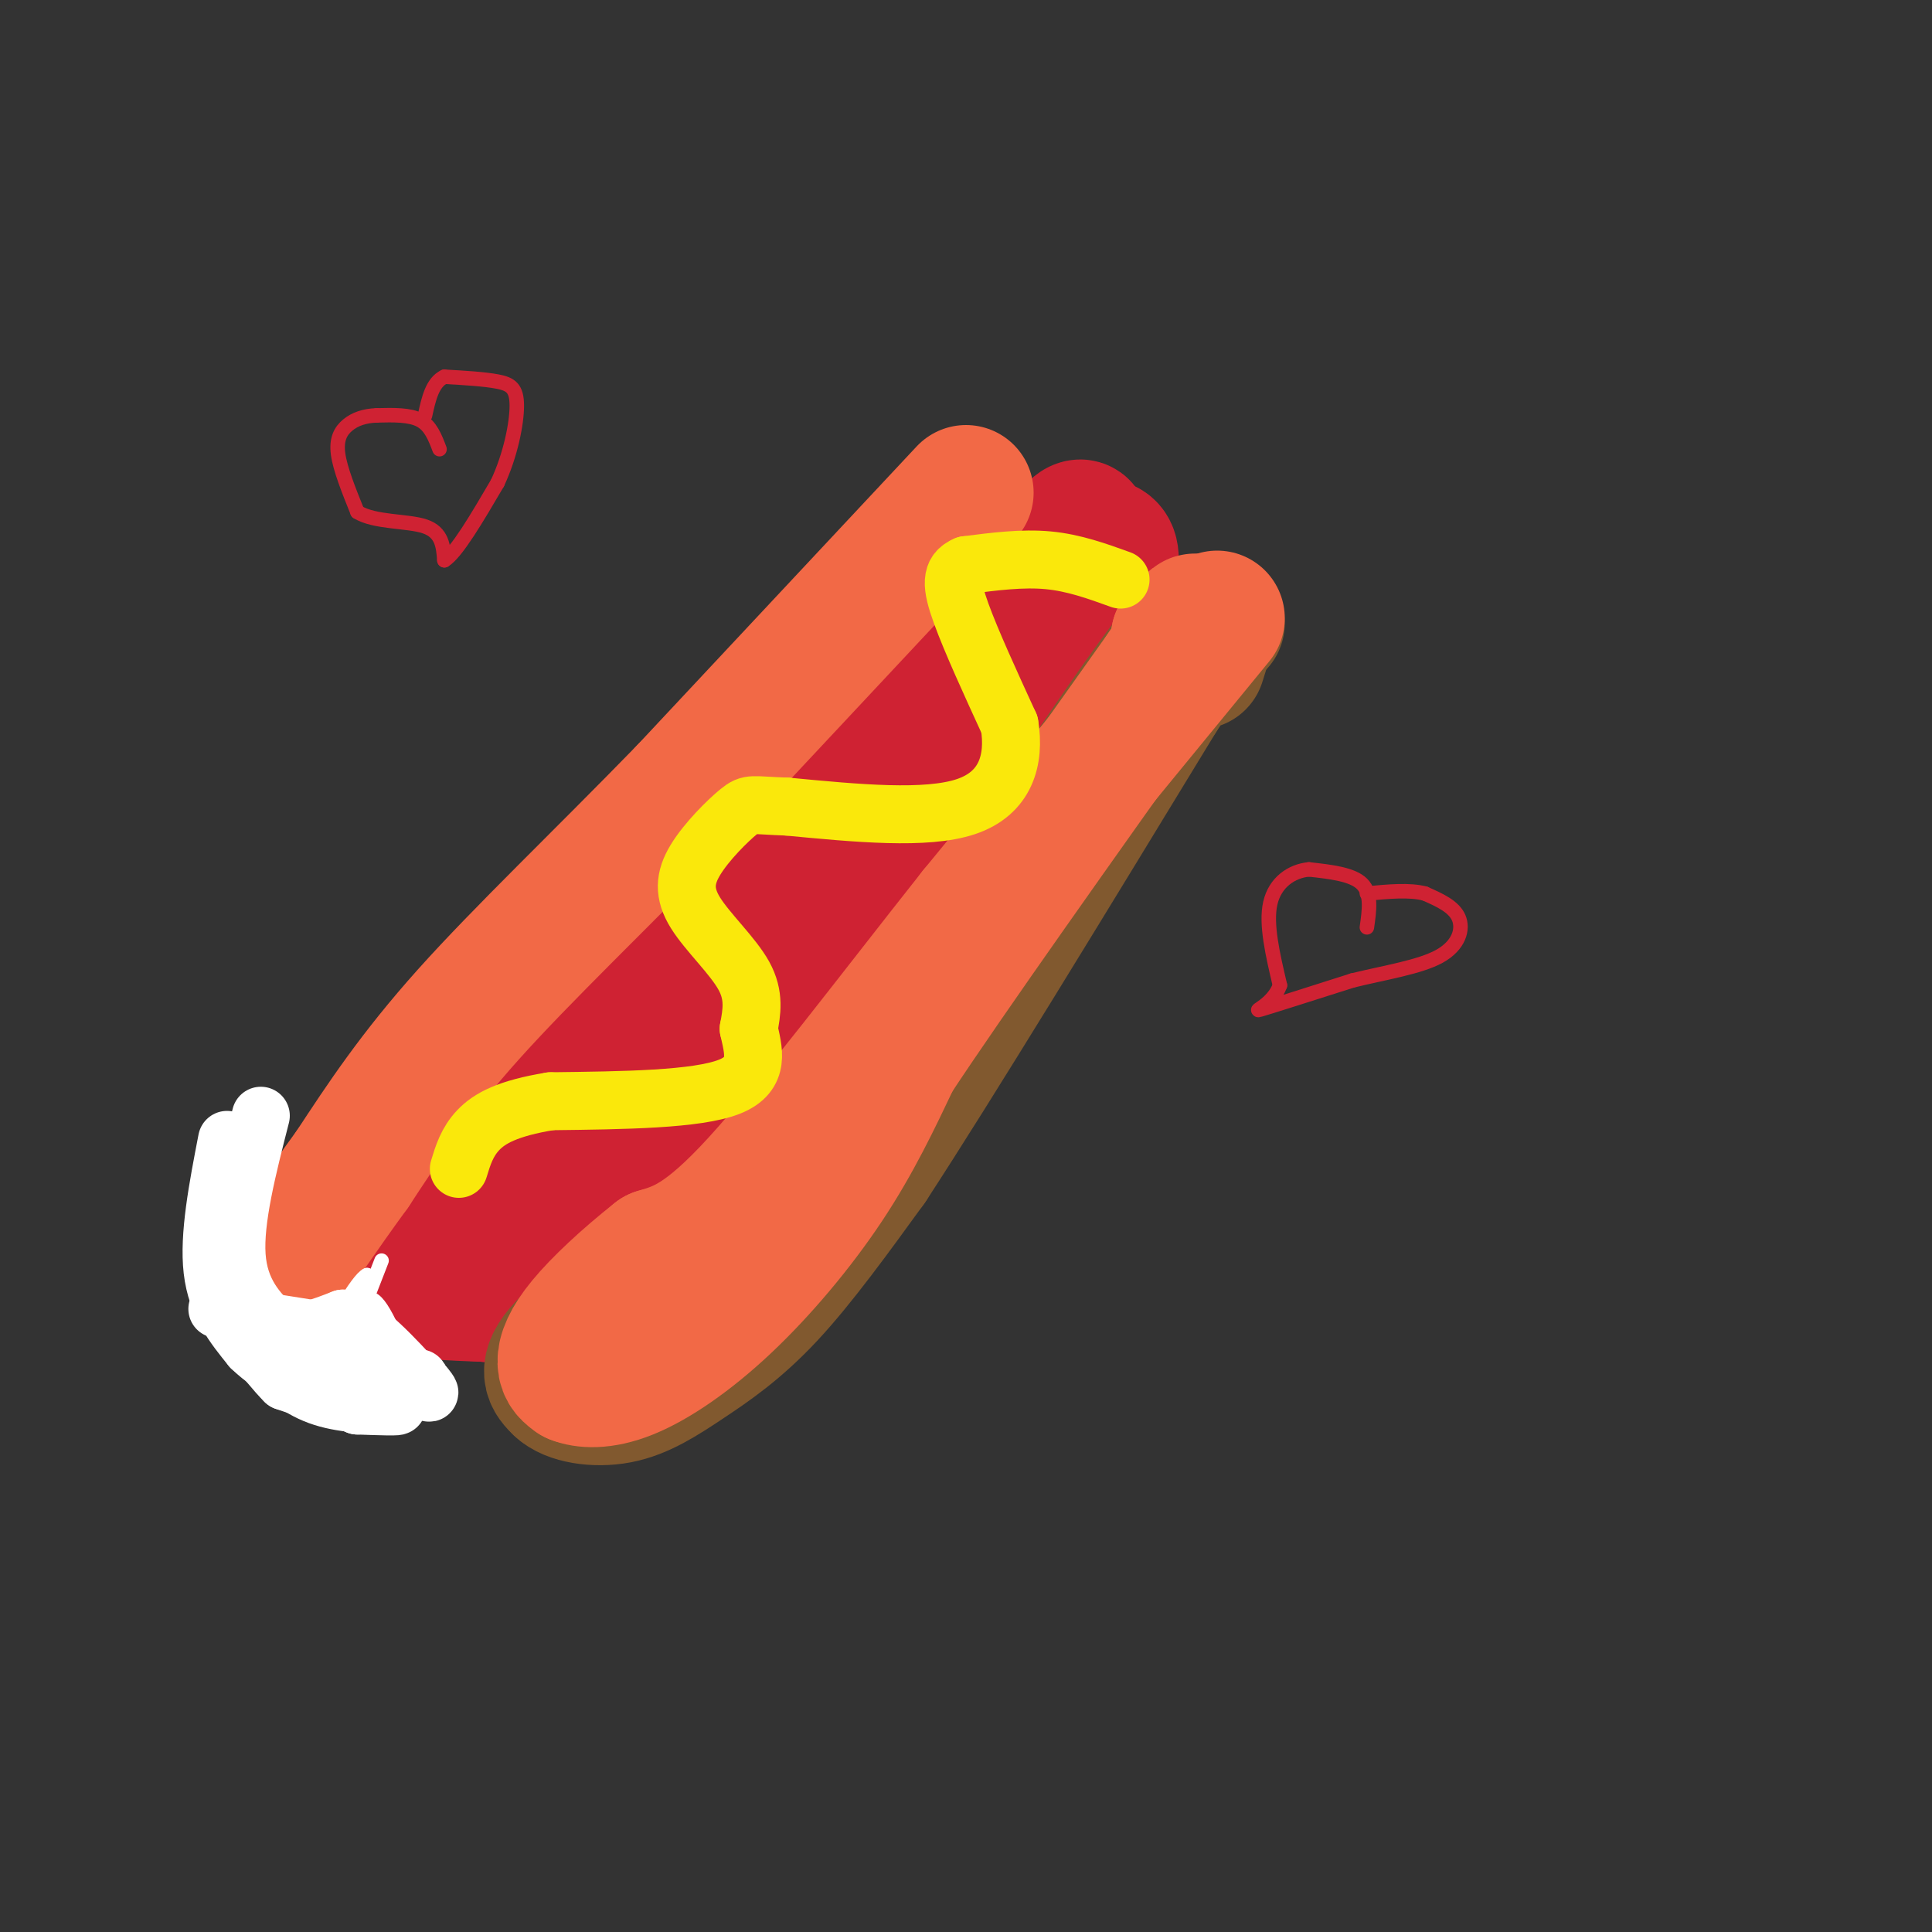 <svg viewBox='0 0 400 400' version='1.1' xmlns='http://www.w3.org/2000/svg' xmlns:xlink='http://www.w3.org/1999/xlink'><rect x="0" y="0" width="400" height="400" fill="#333333" stroke="none"/><g fill='none' stroke='rgb(207,34,51)' stroke-width='28' stroke-linecap='round' stroke-linejoin='round'><path d='M208,119c0.000,0.000 -92.000,92.000 -92,92'/><path d='M116,211c-22.774,24.917 -33.708,41.208 -38,49c-4.292,7.792 -1.940,7.083 3,7c4.940,-0.083 12.470,0.458 20,1'/><path d='M101,268c5.583,-1.036 9.542,-4.125 12,-4c2.458,0.125 3.417,3.464 19,-14c15.583,-17.464 45.792,-55.732 76,-94'/><path d='M208,156c15.190,-18.667 15.164,-18.333 17,-23c1.836,-4.667 5.533,-14.333 5,-18c-0.533,-3.667 -5.295,-1.333 -9,1c-3.705,2.333 -6.352,4.667 -9,7'/><path d='M212,123c-1.964,-0.119 -2.375,-3.917 -16,14c-13.625,17.917 -40.464,57.548 -56,78c-15.536,20.452 -19.768,21.726 -24,23'/><path d='M116,238c-11.956,9.489 -29.844,21.711 -36,27c-6.156,5.289 -0.578,3.644 5,2'/><path d='M85,267c5.089,0.590 15.313,1.065 20,1c4.687,-0.065 3.839,-0.671 8,-5c4.161,-4.329 13.332,-12.380 25,-27c11.668,-14.620 25.834,-35.810 40,-57'/><path d='M178,179c13.167,-19.833 26.083,-40.917 39,-62'/><path d='M217,117c7.667,-11.167 7.333,-8.083 7,-5'/></g>
<g fill='none' stroke='rgb(129,89,47)' stroke-width='28' stroke-linecap='round' stroke-linejoin='round'><path d='M252,129c-1.583,-0.417 -3.167,-0.833 -10,8c-6.833,8.833 -18.917,26.917 -31,45'/><path d='M211,182c-15.267,19.800 -37.933,46.800 -51,61c-13.067,14.200 -16.533,15.600 -20,17'/><path d='M140,260c-8.178,6.511 -18.622,14.289 -23,19c-4.378,4.711 -2.689,6.356 -1,8'/><path d='M116,287c1.919,1.978 7.215,2.922 12,2c4.785,-0.922 9.057,-3.710 14,-7c4.943,-3.290 10.555,-7.083 17,-14c6.445,-6.917 13.722,-16.959 21,-27'/><path d='M180,241c13.500,-20.667 36.750,-58.833 60,-97'/><path d='M240,144c11.333,-17.333 9.667,-12.167 8,-7'/></g>
<g fill='none' stroke='rgb(242,105,70)' stroke-width='28' stroke-linecap='round' stroke-linejoin='round'><path d='M252,128c0.000,0.000 -50.000,61.000 -50,61'/><path d='M202,189c-16.844,21.267 -33.956,43.933 -45,56c-11.044,12.067 -16.022,13.533 -21,15'/><path d='M136,260c-6.381,5.048 -11.833,10.167 -15,14c-3.167,3.833 -4.048,6.381 -4,8c0.048,1.619 1.024,2.310 2,3'/><path d='M119,285c1.879,0.770 5.576,1.196 11,-1c5.424,-2.196 12.576,-7.014 20,-14c7.424,-6.986 15.121,-16.139 21,-25c5.879,-8.861 9.939,-17.431 14,-26'/><path d='M185,219c11.667,-17.667 33.833,-48.833 56,-80'/><path d='M241,139c9.833,-14.500 6.417,-10.750 3,-7'/><path d='M244,132c1.167,-1.667 2.583,-2.333 4,-3'/><path d='M200,102c0.000,0.000 -58.000,62.000 -58,62'/><path d='M142,164c-17.956,18.444 -33.844,33.556 -45,46c-11.156,12.444 -17.578,22.222 -24,32'/><path d='M73,242c-6.667,9.167 -11.333,16.083 -16,23'/></g>
<g fill='none' stroke='rgb(250,232,11)' stroke-width='12' stroke-linecap='round' stroke-linejoin='round'><path d='M232,120c-4.833,-1.750 -9.667,-3.500 -15,-4c-5.333,-0.500 -11.167,0.250 -17,1'/><path d='M200,117c-3.311,1.356 -3.089,4.244 -1,10c2.089,5.756 6.044,14.378 10,23'/><path d='M209,150c1.200,7.356 -0.800,14.244 -9,17c-8.200,2.756 -22.600,1.378 -37,0'/><path d='M163,167c-7.485,-0.248 -7.696,-0.868 -10,1c-2.304,1.868 -6.700,6.222 -9,10c-2.300,3.778 -2.504,6.979 0,11c2.504,4.021 7.715,8.863 10,13c2.285,4.137 1.642,7.568 1,11'/><path d='M155,213c0.911,4.244 2.689,9.356 -4,12c-6.689,2.644 -21.844,2.822 -37,3'/><path d='M114,228c-8.911,1.444 -12.689,3.556 -15,6c-2.311,2.444 -3.156,5.222 -4,8'/></g>
<g fill='none' stroke='rgb(255,255,255)' stroke-width='12' stroke-linecap='round' stroke-linejoin='round'><path d='M47,236c-1.917,9.917 -3.833,19.833 -3,27c0.833,7.167 4.417,11.583 8,16'/><path d='M52,279c4.667,4.578 12.333,8.022 14,9c1.667,0.978 -2.667,-0.511 -7,-2'/><path d='M59,286c-3.844,-3.822 -9.956,-12.378 -11,-14c-1.044,-1.622 2.978,3.689 7,9'/><path d='M55,281c2.822,3.089 6.378,6.311 11,8c4.622,1.689 10.311,1.844 16,2'/><path d='M82,291c1.333,0.333 -3.333,0.167 -8,0'/><path d='M74,291c-5.667,-3.167 -15.833,-11.083 -26,-19'/><path d='M48,272c-2.833,-1.714 3.083,3.500 12,7c8.917,3.500 20.833,5.286 25,6c4.167,0.714 0.583,0.357 -3,0'/><path d='M82,285c-6.667,-2.333 -21.833,-8.167 -37,-14'/><path d='M54,231c-2.756,10.778 -5.511,21.556 -5,29c0.511,7.444 4.289,11.556 8,15c3.711,3.444 7.356,6.222 11,9'/><path d='M68,284c3.167,2.333 5.583,3.667 8,5'/></g>
<g fill='none' stroke='rgb(255,255,255)' stroke-width='3' stroke-linecap='round' stroke-linejoin='round'><path d='M79,261c0.000,0.000 -7.000,18.000 -7,18'/><path d='M72,279c-0.733,4.000 0.933,5.000 2,2c1.067,-3.000 1.533,-10.000 2,-17'/><path d='M76,264c-1.911,0.733 -7.689,11.067 -9,14c-1.311,2.933 1.844,-1.533 5,-6'/><path d='M72,272c1.274,-2.214 1.958,-4.750 1,-3c-0.958,1.750 -3.560,7.786 -4,10c-0.440,2.214 1.280,0.607 3,-1'/><path d='M72,278c1.178,-2.956 2.622,-9.844 5,-9c2.378,0.844 5.689,9.422 9,18'/><path d='M86,287c-0.689,-1.200 -6.911,-13.200 -8,-15c-1.089,-1.800 2.956,6.600 7,15'/><path d='M85,287c-0.467,-1.311 -5.133,-12.089 -7,-15c-1.867,-2.911 -0.933,2.044 0,7'/><path d='M78,279c0.223,2.668 0.781,5.839 2,7c1.219,1.161 3.097,0.313 2,-2c-1.097,-2.313 -5.171,-6.089 -6,-7c-0.829,-0.911 1.585,1.045 4,3'/><path d='M80,280c3.067,2.733 8.733,8.067 9,9c0.267,0.933 -4.867,-2.533 -10,-6'/></g>
<g fill='none' stroke='rgb(255,255,255)' stroke-width='12' stroke-linecap='round' stroke-linejoin='round'><path d='M70,276c0.000,0.000 -19.000,-3.000 -19,-3'/><path d='M51,273c-1.978,0.333 2.578,2.667 7,3c4.422,0.333 8.711,-1.333 13,-3'/><path d='M71,273c4.833,1.833 10.417,7.917 16,14'/><path d='M87,287c2.833,2.333 1.917,1.167 1,0'/></g>
<g fill='none' stroke='rgb(207,34,51)' stroke-width='3' stroke-linecap='round' stroke-linejoin='round'><path d='M91,93c-0.917,-2.417 -1.833,-4.833 -4,-6c-2.167,-1.167 -5.583,-1.083 -9,-1'/><path d='M78,86c-2.583,0.083 -4.542,0.792 -6,2c-1.458,1.208 -2.417,2.917 -2,6c0.417,3.083 2.208,7.542 4,12'/><path d='M74,106c3.556,2.222 10.444,1.778 14,3c3.556,1.222 3.778,4.111 4,7'/><path d='M92,116c2.500,-1.500 6.750,-8.750 11,-16'/><path d='M103,100c2.714,-5.810 4.000,-12.333 4,-16c0.000,-3.667 -1.286,-4.476 -4,-5c-2.714,-0.524 -6.857,-0.762 -11,-1'/><path d='M92,78c-2.500,1.167 -3.250,4.583 -4,8'/><path d='M283,192c0.500,-3.500 1.000,-7.000 -1,-9c-2.000,-2.000 -6.500,-2.500 -11,-3'/><path d='M271,180c-3.578,0.333 -7.022,2.667 -8,7c-0.978,4.333 0.511,10.667 2,17'/><path d='M265,204c-1.422,4.022 -5.978,5.578 -4,5c1.978,-0.578 10.489,-3.289 19,-6'/><path d='M280,203c6.690,-1.643 13.917,-2.750 18,-5c4.083,-2.250 5.024,-5.643 4,-8c-1.024,-2.357 -4.012,-3.679 -7,-5'/><path d='M295,185c-3.167,-0.833 -7.583,-0.417 -12,0'/></g>
</svg>